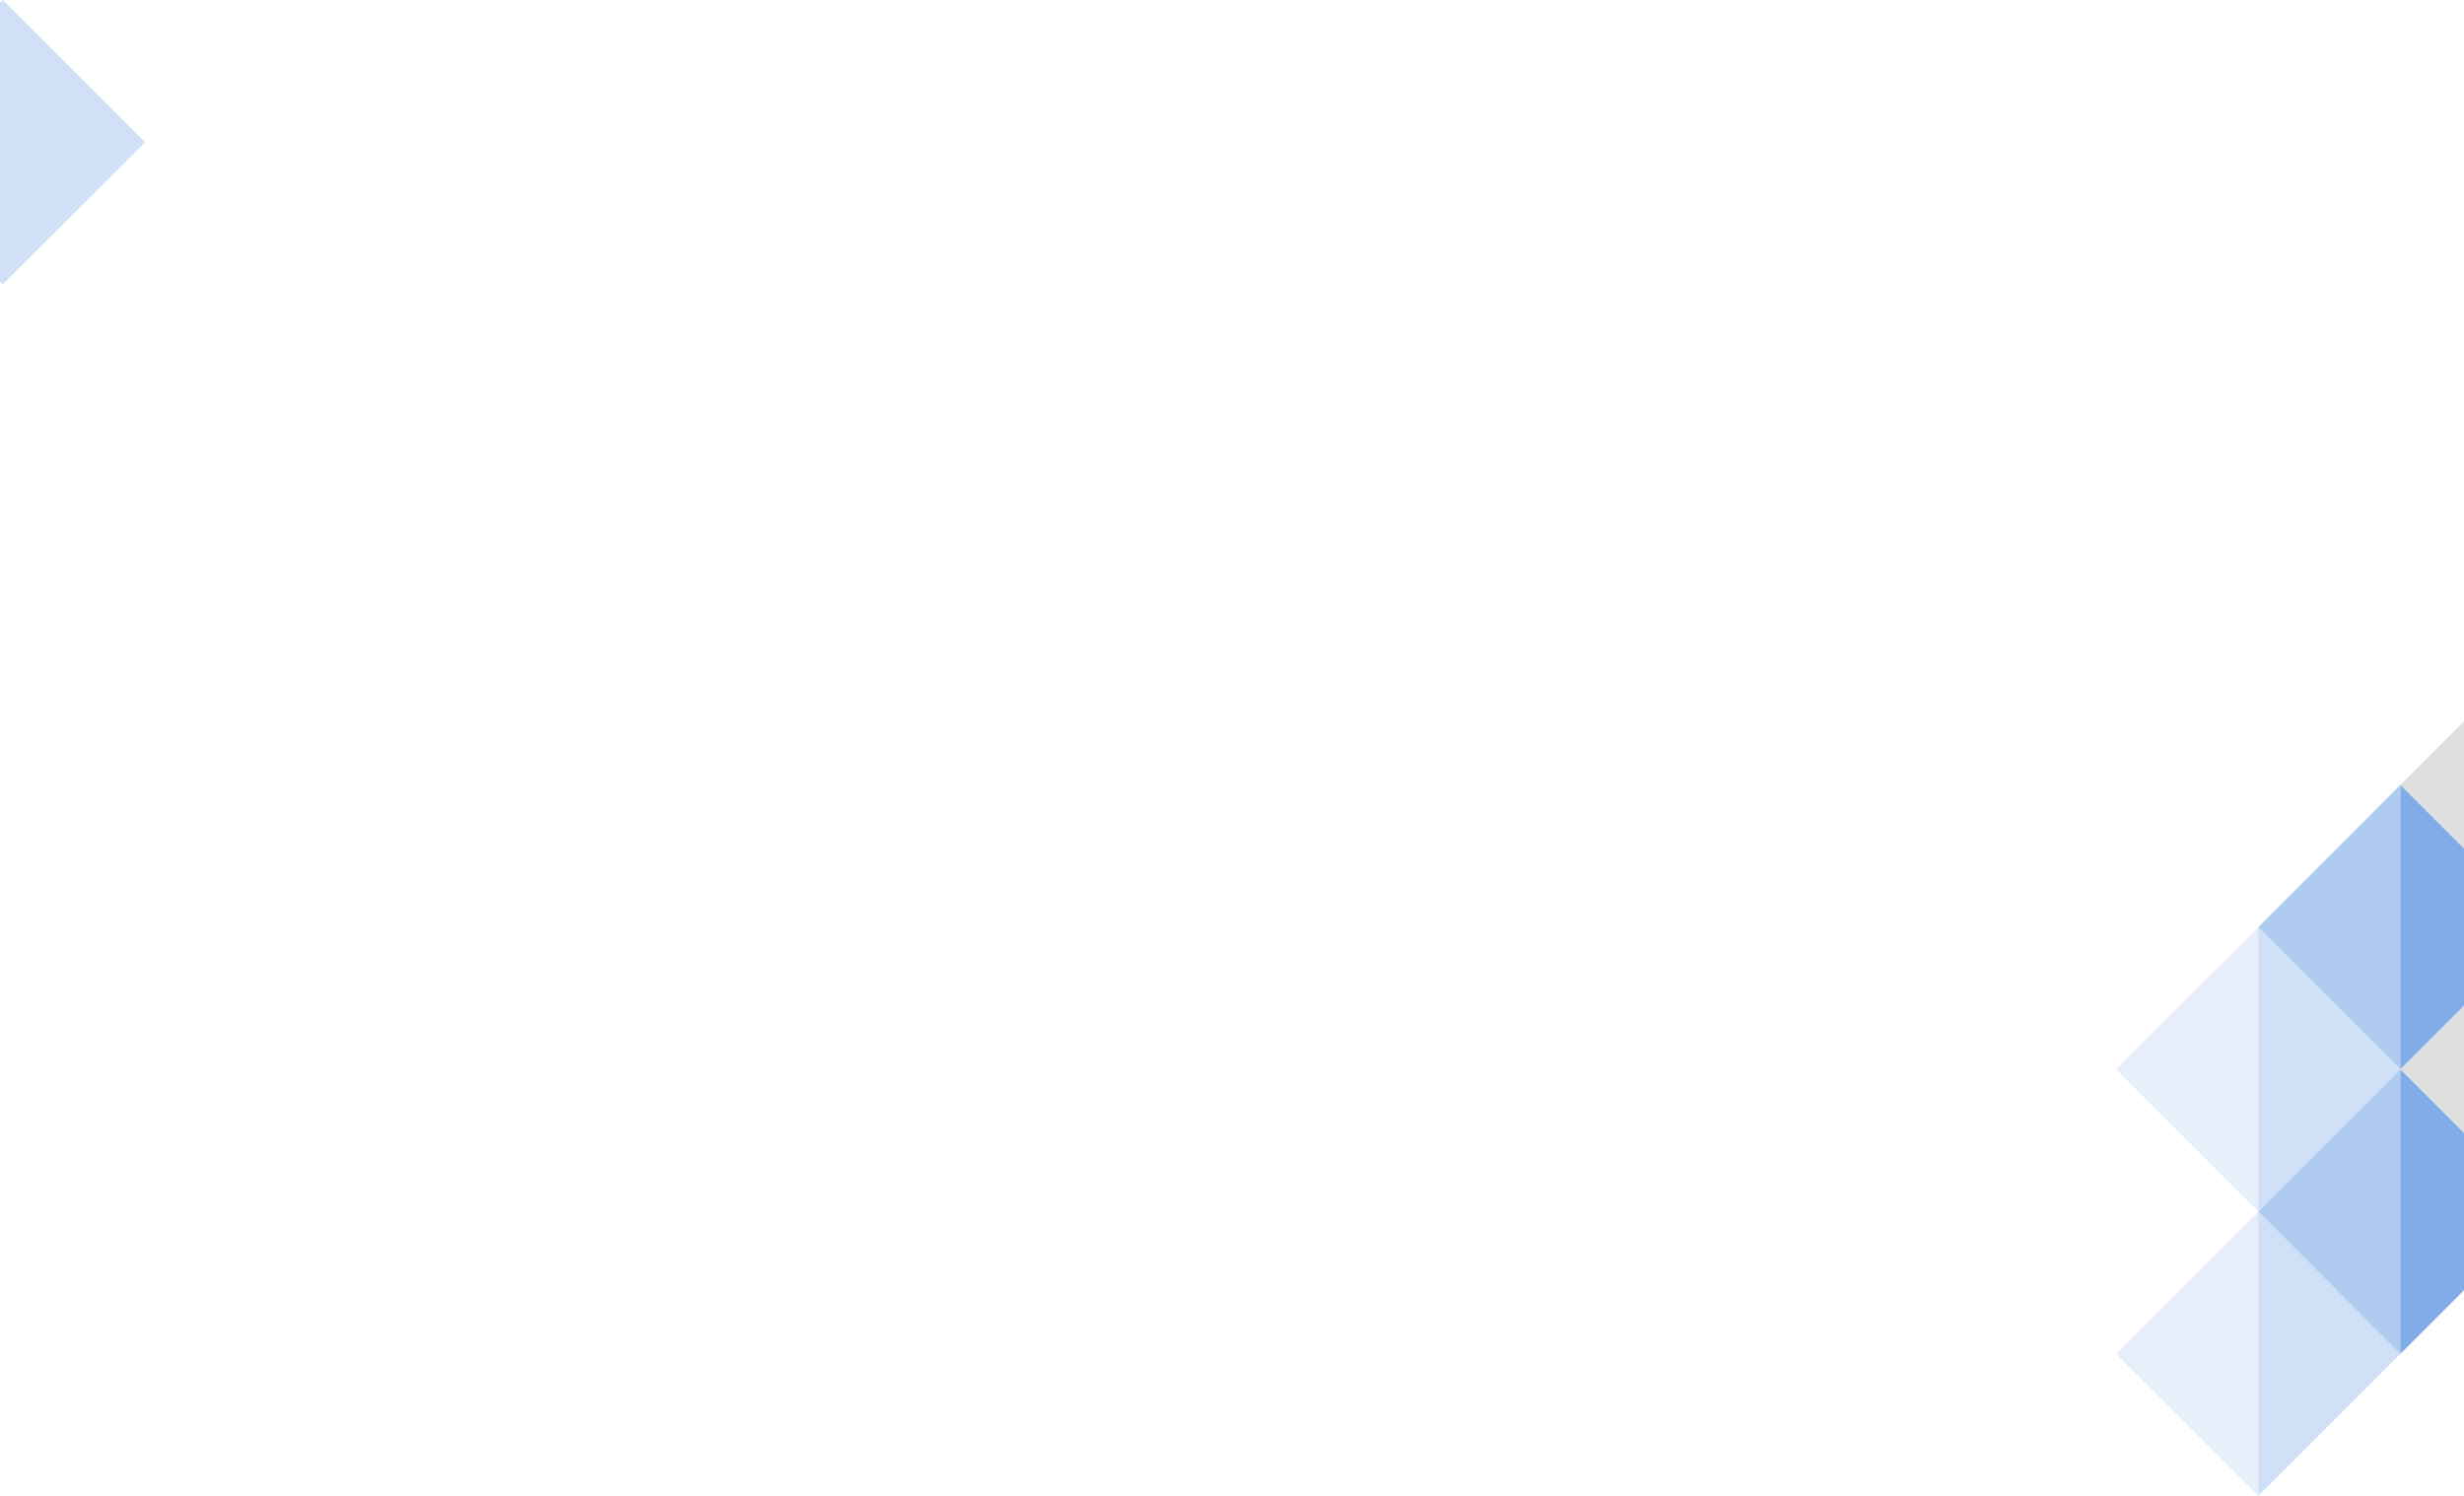 <?xml version="1.0" encoding="utf-8"?>
<!-- Generator: Adobe Illustrator 25.0.0, SVG Export Plug-In . SVG Version: 6.00 Build 0)  -->
<svg version="1.1" id="レイヤー_1" xmlns="http://www.w3.org/2000/svg" xmlns:xlink="http://www.w3.org/1999/xlink" x="0px"
	 y="0px" viewBox="0 0 980 595" style="enable-background:new 0 0 980 595;" xml:space="preserve">
<style type="text/css">
	.st0{opacity:0.3;fill:#6098e2;}
	.st1{opacity:0.15;fill:#6098e2;}
	.st2{opacity:0.8;fill:#6098e2;}
	.st3{opacity:0.5;fill:#6098e2;}
	.st4{opacity:0.5;fill:#C1C1C1;enable-background:new    ;}
</style>
<polygon class="st0" points="0,1.1 0,112 1.1,113.1 57.7,56.6 1.1,0 "/>
<polygon class="st0" points="898.2,481.9 954.7,538.5 898.2,595 "/>
<polygon class="st1" points="898.2,595 841.6,538.5 898.2,481.9 "/>
<polygon class="st0" points="898.2,368.8 954.7,425.3 898.2,481.9 "/>
<polygon class="st1" points="898.2,481.9 841.6,425.3 898.2,368.8 "/>
<polygon class="st2" points="980,450.6 954.7,425.3 954.7,538.5 980,513.2 "/>
<polygon class="st3" points="954.7,538.5 898.2,481.9 954.7,425.3 "/>
<polygon class="st2" points="980,337.5 954.7,312.2 954.7,425.3 980,400 "/>
<polygon class="st3" points="954.7,425.3 898.2,368.8 954.7,312.2 "/>
<polygon class="st4" points="980,400 954.7,425.3 980,450.6 "/>
<polygon class="st4" points="980,286.9 954.7,312.2 980,337.5 "/>
</svg>
